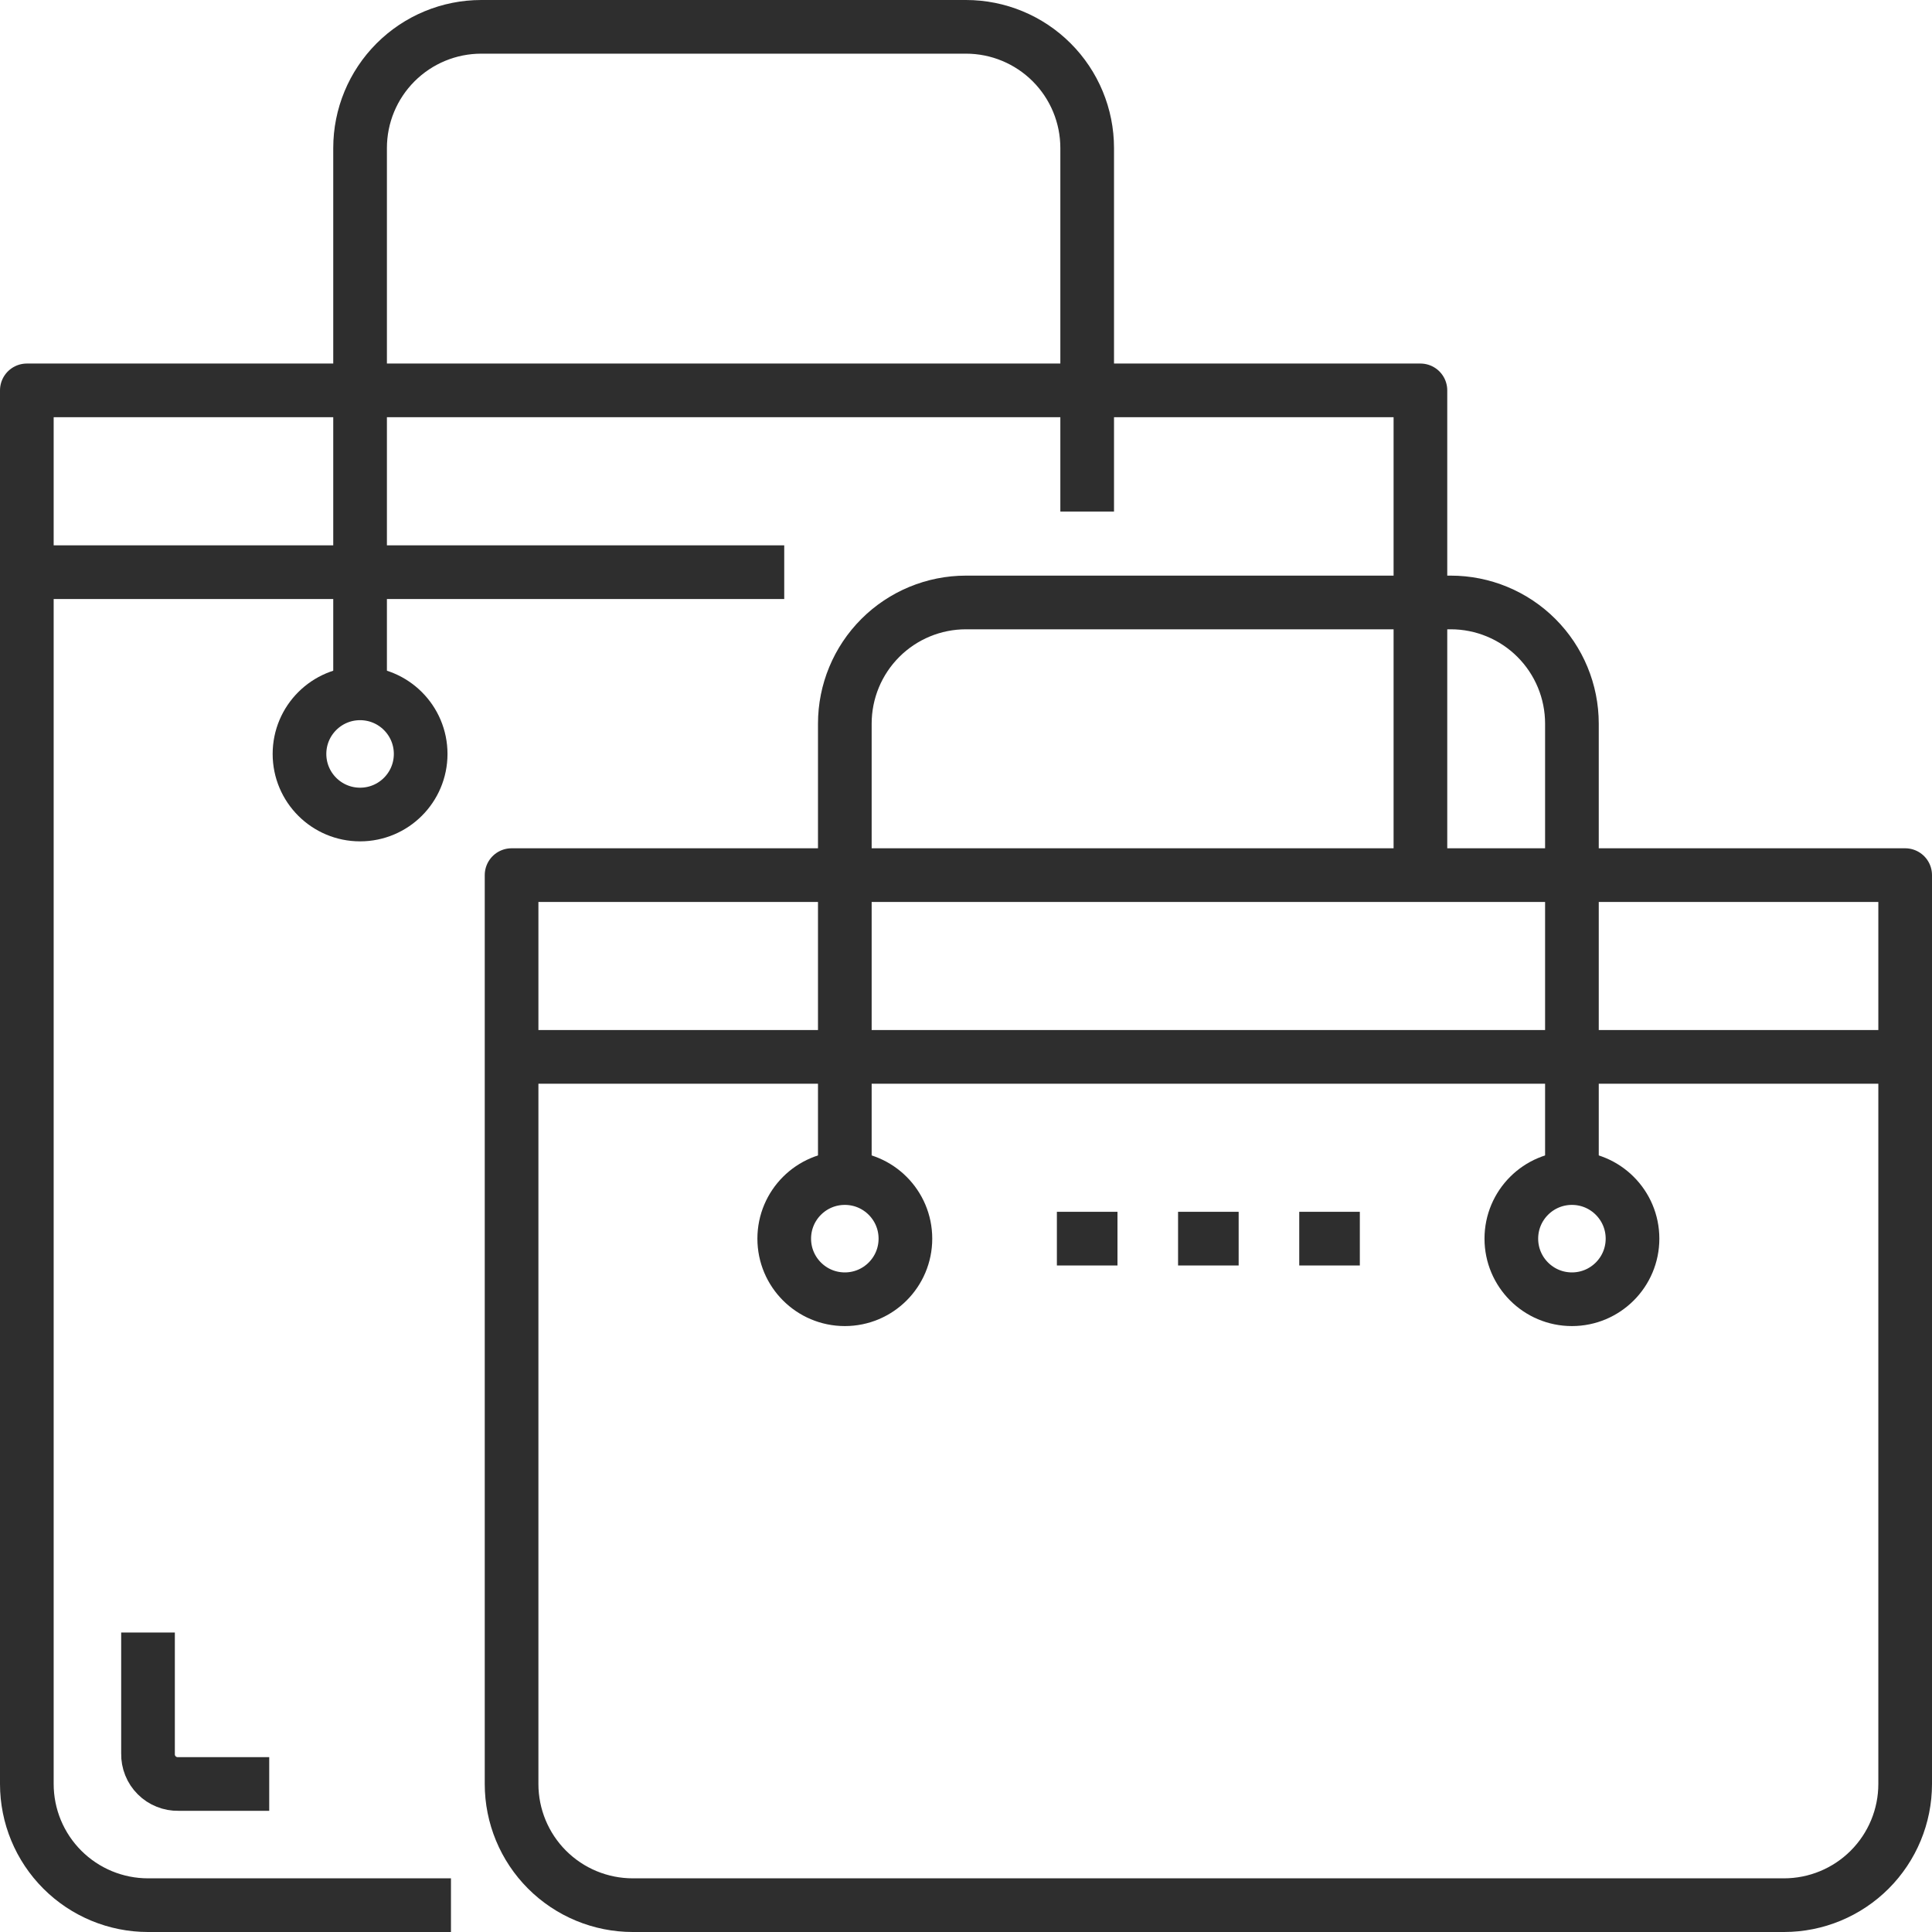 <svg width="72" height="72" viewBox="0 0 72 72" fill="none" xmlns="http://www.w3.org/2000/svg">
<path d="M16.806 71H5.516C4.318 71 3.17 70.524 2.323 69.677C1.476 68.83 1 67.682 1 66.484V14.548H52.935V32.613" stroke="#2E2E2E" stroke-width="2" stroke-linejoin="round"/>
<path d="M40.516 19.064V5.516C40.516 4.318 40.04 3.17 39.193 2.323C38.346 1.476 37.198 1 36 1H17.935C16.738 1 15.589 1.476 14.742 2.323C13.895 3.17 13.419 4.318 13.419 5.516V25.839" stroke="#2E2E2E" stroke-width="2" stroke-linejoin="round"/>
<path d="M1 21.323H29.226" stroke="#2E2E2E" stroke-width="2" stroke-linejoin="round"/>
<path d="M13.419 30.355C14.666 30.355 15.677 29.344 15.677 28.097C15.677 26.85 14.666 25.839 13.419 25.839C12.172 25.839 11.161 26.85 11.161 28.097C11.161 29.344 12.172 30.355 13.419 30.355Z" stroke="#2E2E2E" stroke-width="2" stroke-linejoin="round"/>
<path d="M71 66.484C71 67.681 70.524 68.83 69.677 69.677C68.83 70.524 67.682 71 66.484 71H23.581C22.383 71 21.234 70.524 20.387 69.677C19.54 68.83 19.065 67.681 19.065 66.484V32.613H71V66.484Z" stroke="#2E2E2E" stroke-width="2" stroke-linejoin="round"/>
<path d="M58.581 43.903V26.968C58.581 25.77 58.105 24.621 57.258 23.774C56.411 22.927 55.262 22.452 54.065 22.452H36C34.802 22.452 33.654 22.927 32.807 23.774C31.96 24.621 31.484 25.77 31.484 26.968V43.903" stroke="#2E2E2E" stroke-width="2" stroke-linejoin="round"/>
<path d="M19.065 39.387H71" stroke="#2E2E2E" stroke-width="2" stroke-linejoin="round"/>
<path d="M31.484 48.419C32.731 48.419 33.742 47.408 33.742 46.161C33.742 44.914 32.731 43.903 31.484 43.903C30.237 43.903 29.226 44.914 29.226 46.161C29.226 47.408 30.237 48.419 31.484 48.419Z" stroke="#2E2E2E" stroke-width="2" stroke-linejoin="round"/>
<path d="M58.581 48.419C59.828 48.419 60.839 47.408 60.839 46.161C60.839 44.914 59.828 43.903 58.581 43.903C57.334 43.903 56.323 44.914 56.323 46.161C56.323 47.408 57.334 48.419 58.581 48.419Z" stroke="#2E2E2E" stroke-width="2" stroke-linejoin="round"/>
<path d="M5.516 60.839V65.355C5.513 65.504 5.54 65.652 5.596 65.791C5.651 65.929 5.734 66.055 5.84 66.16C5.945 66.266 6.071 66.349 6.21 66.404C6.348 66.46 6.496 66.487 6.645 66.484H10.033" stroke="#2E2E2E" stroke-width="2" stroke-linejoin="round"/>
<path d="M43.903 46.161H46.161" stroke="#2E2E2E" stroke-width="2" stroke-linejoin="round"/>
<path d="M48.419 46.161H50.677" stroke="#2E2E2E" stroke-width="2" stroke-linejoin="round"/>
<path d="M39.387 46.161H41.645" stroke="#2E2E2E" stroke-width="2" stroke-linejoin="round"/>
</svg>
